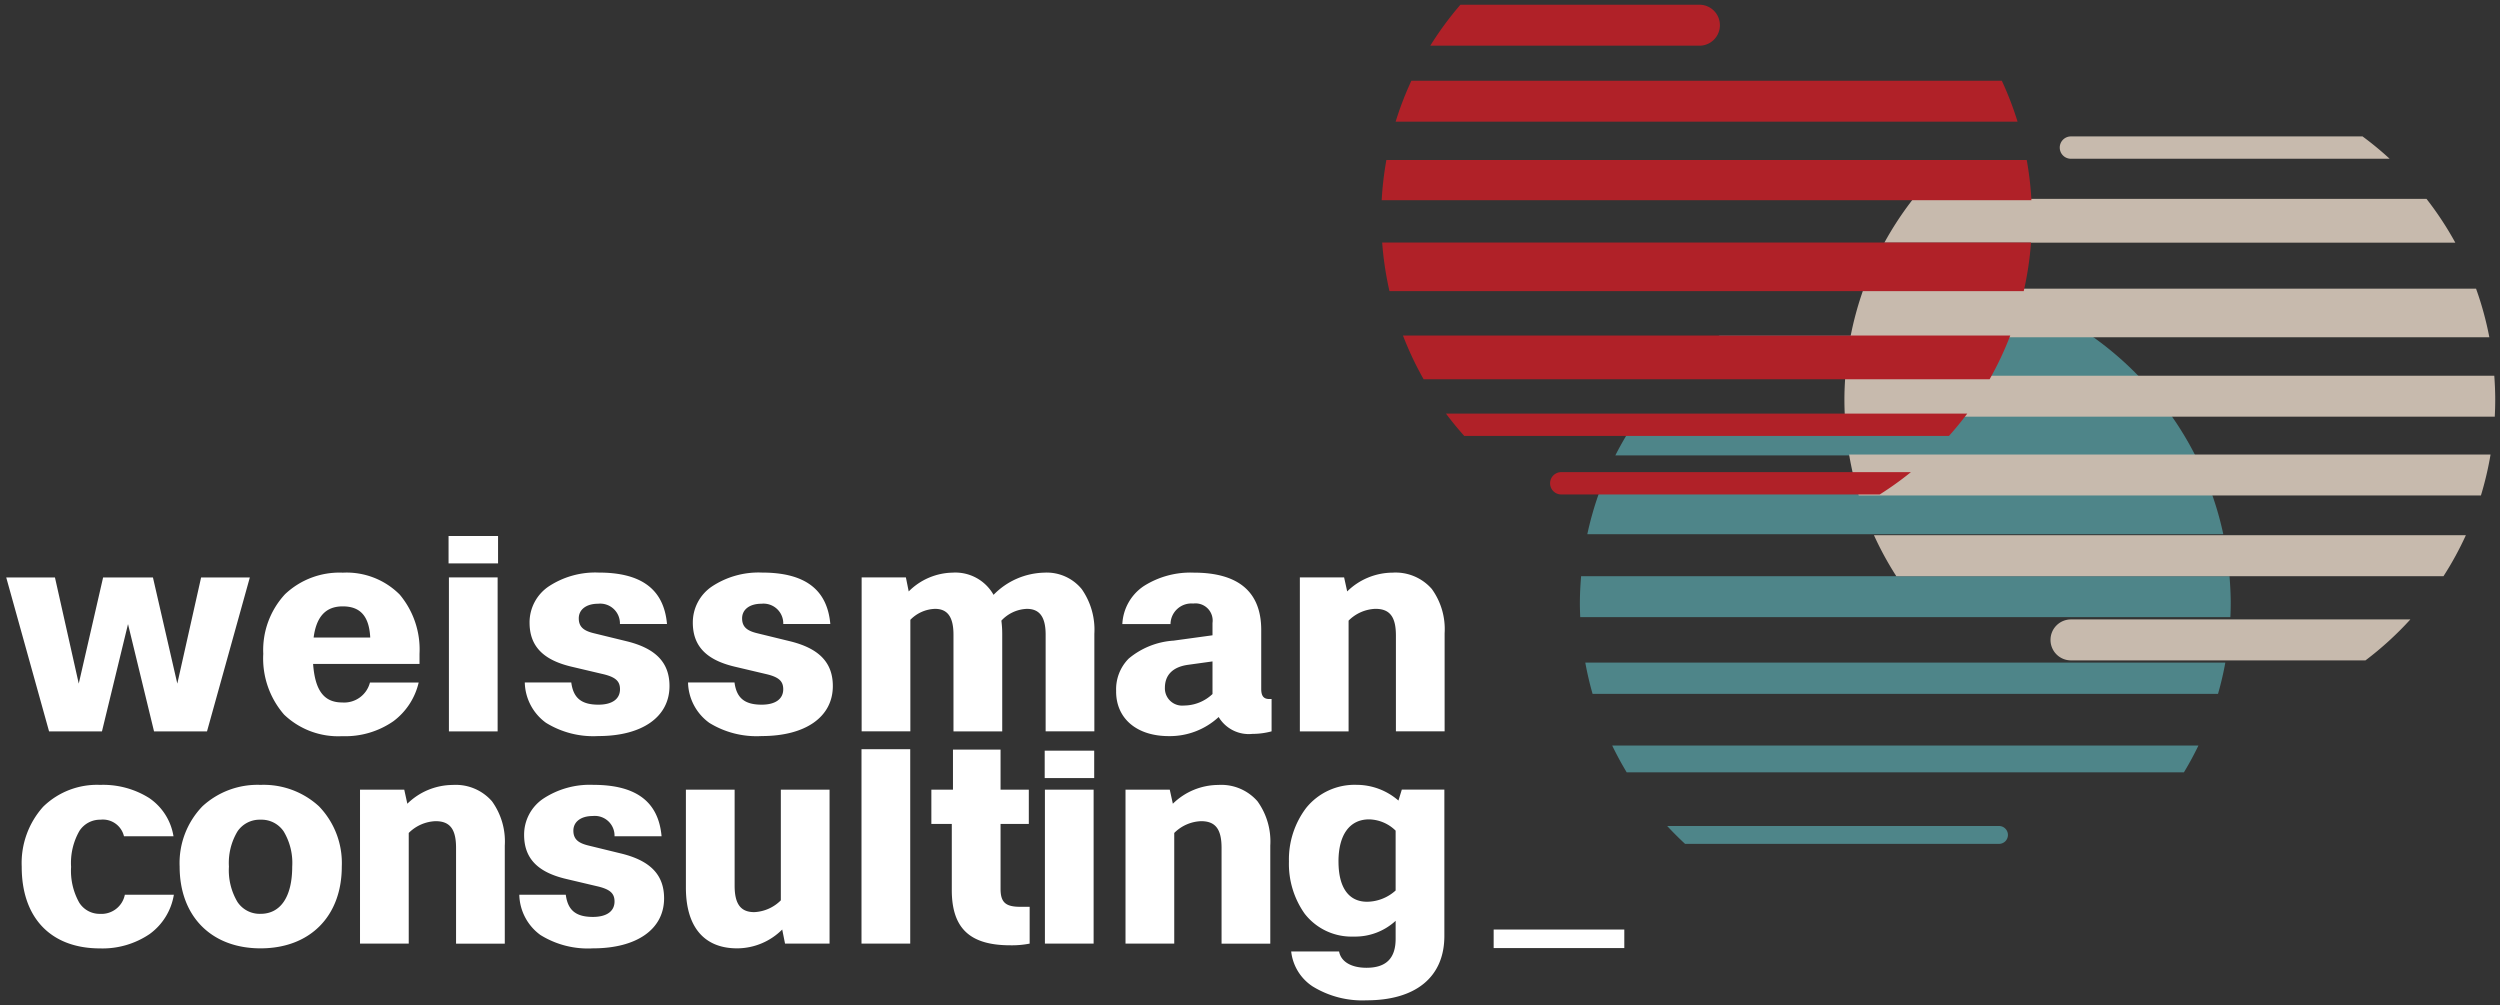 <svg xmlns="http://www.w3.org/2000/svg" width="266.158" height="107" viewBox="0 0 266.158 107">
    <rect x="0" y="0" width="266.158" height="107" fill="#333333" stroke="none"/>
    <path d="M-840.946 836.194q-.988-.915-1.9-1.9h35.327a.951.951 0 0 1 .949.952.95.95 0 0 1-.949.951zm-6.213-7.616q-.834-1.386-1.544-2.853h62.415q-.706 1.466-1.545 2.853zm-3.631-8.353q-.466-1.633-.777-3.328h68.141q-.309 1.7-.778 3.328zm-1.315-8.167c-.02-.481-.037-.961-.037-1.446 0-.983.051-1.953.131-2.916h69.03c.078.963.13 1.933.13 2.916 0 .485-.017.966-.037 1.446zm.755-8.831a34.5 34.5 0 0 1 1.24-4.362h65.226a34.511 34.511 0 0 1 1.242 4.362zm2.984-8.391a34.811 34.811 0 0 1 2.637-4.36h56.464a34.708 34.708 0 0 1 2.638 4.36zm5.977-8.39a34.971 34.971 0 0 1 5.1-4.36h39.577a34.971 34.971 0 0 1 5.1 4.36z" transform="translate(1020.341 -746.355)" style="stroke:transparent;stroke-miterlimit:10;fill:#4e8589"/>
    <path d="M-828.03 837.869a2.177 2.177 0 0 1-2.174-2.18 2.177 2.177 0 0 1 2.174-2.181h36.138a34.845 34.845 0 0 1-4.779 4.361zm-18.591-8.965a34.459 34.459 0 0 1-2.379-4.362h63.016a34.672 34.672 0 0 1-2.381 4.362zm-4-8.591a34.628 34.628 0 0 1-1.025-4.361h68.29a34.949 34.949 0 0 1-1.025 4.361zm-1.476-8.392c-.031-.6-.049-1.216-.049-1.83 0-.851.041-1.695.1-2.53h69.088c.06.835.1 1.679.1 2.53 0 .614-.017 1.225-.049 1.83zm.587-8.452a34.67 34.67 0 0 1 1.415-5.178h65.195a34.665 34.665 0 0 1 1.416 5.178zm3.618-10.072a34.829 34.829 0 0 1 3.065-4.66h54.654a34.652 34.652 0 0 1 3.065 4.66zm19.857-8.933a1.187 1.187 0 0 1-1.185-1.189 1.187 1.187 0 0 1 1.185-1.189h31.052a34.432 34.432 0 0 1 2.885 2.378z" transform="translate(1048.508 -767.562)" style="fill:#c7baad;stroke:transparent;stroke-miterlimit:10"/>
    <path d="M-833.027 834.229a1.187 1.187 0 0 1-1.185-1.189 1.187 1.187 0 0 1 1.185-1.189h37.23a34.762 34.762 0 0 1-3.318 2.378zM-843.348 828a34.441 34.441 0 0 1-1.949-2.378h55.497q-.922 1.234-1.949 2.378zm-4.328-6.034a34.571 34.571 0 0 1-2.2-4.66h64.655a34.579 34.579 0 0 1-2.2 4.66zm-3.637-9.382a34.858 34.858 0 0 1-.776-5.178h69.078a34.739 34.739 0 0 1-.776 5.178zm-.828-9.684a34.891 34.891 0 0 1 .5-4.281h68.173a34.891 34.891 0 0 1 .5 4.281zm1.484-8.36a34.63 34.63 0 0 1 1.678-4.36h62.857a34.352 34.352 0 0 1 1.678 4.36zm3.69-8.089a34.779 34.779 0 0 1 3.207-4.361h25.453a2.178 2.178 0 0 1 2.173 2.181 2.178 2.178 0 0 1-2.173 2.181z" transform="translate(999.24 -781.587)" style="fill:#b02128;stroke:transparent;stroke-miterlimit:10"/>
    <path d="M-713.081 773.465a5.123 5.123 0 0 1-2.254-3.7h5.1c.2 1.086 1.288 1.734 2.92 1.734 2.087 0 3.1-1.008 3.1-3.08V766.5a6.357 6.357 0 0 1-4.472 1.677 6.3 6.3 0 0 1-5.221-2.446 9.166 9.166 0 0 1-1.666-5.54 9.087 9.087 0 0 1 1.826-5.7 6.622 6.622 0 0 1 5.359-2.468 6.789 6.789 0 0 1 4.472 1.675l.359-1.167h4.53v15.583c0 4.353-3.02 6.85-8.287 6.85a10.078 10.078 0 0 1-5.766-1.499zm2.783-13.272c0 2.758 1.081 4.277 3.043 4.277a4.6 4.6 0 0 0 3.039-1.2v-6.37a4.158 4.158 0 0 0-2.832-1.2c-2.066.006-3.252 1.641-3.252 4.492zm-69.478 2.782v-10.44h5.188v10.228c0 1.945.643 2.812 2.087 2.812a4.273 4.273 0 0 0 2.832-1.256v-11.784h5.187v16.391h-4.74l-.3-1.5a6.808 6.808 0 0 1-4.8 2.005c-3.517.003-5.454-2.291-5.454-6.457zm-15.482 5.039a5.45 5.45 0 0 1-2.255-4.293h4.949c.215 1.658 1.079 2.364 2.89 2.364 1.46 0 2.3-.6 2.3-1.645 0-.895-.515-1.326-1.968-1.646l-3.158-.746c-3.072-.716-4.5-2.209-4.5-4.7a4.622 4.622 0 0 1 2-3.828 9 9 0 0 1 5.358-1.495c4.568 0 6.947 1.79 7.276 5.473h-5.008a2.1 2.1 0 0 0-2.325-2.155c-1.25 0-2.057.611-2.057 1.556 0 1.012.661 1.368 1.729 1.616l3.309.808c3.152.758 4.62 2.278 4.62 4.784 0 3.284-2.9 5.324-7.573 5.324a9.561 9.561 0 0 1-5.587-1.418zm-38.416-7.283a8.692 8.692 0 0 1 2.43-6.426 8.65 8.65 0 0 1 6.186-2.277 8.7 8.7 0 0 1 6.213 2.277 8.684 8.684 0 0 1 2.433 6.426c0 5.288-3.393 8.7-8.645 8.7-5.234.003-8.617-3.413-8.617-8.701zm6.161-3.754a6.515 6.515 0 0 0-.914 3.754 6.579 6.579 0 0 0 .914 3.769 2.838 2.838 0 0 0 2.455 1.256c2.141 0 3.369-1.832 3.369-5.026a6.515 6.515 0 0 0-.913-3.754 2.846 2.846 0 0 0-2.456-1.241 2.844 2.844 0 0 0-2.455 1.242zm-22.973 3.784a8.97 8.97 0 0 1 2.284-6.408 8.2 8.2 0 0 1 6.063-2.325 9.217 9.217 0 0 1 5.224 1.4 6.074 6.074 0 0 1 2.586 4.071h-5.271a2.307 2.307 0 0 0-2.5-1.765 2.615 2.615 0 0 0-2.247 1.2 6.859 6.859 0 0 0-.883 3.825 6.9 6.9 0 0 0 .864 3.8 2.557 2.557 0 0 0 2.207 1.2 2.534 2.534 0 0 0 2.651-2.036h5.219a6.451 6.451 0 0 1-2.572 4.18 8.925 8.925 0 0 1-5.3 1.534c-5.216-.003-8.326-3.245-8.326-8.677zm156.707 8.64v-1.971h13.909v1.97zm-57.689-6.187v-7.027h-2.175v-3.65h2.3v-4.268h5.066v4.268h3.009v3.65h-3.009v6.907c0 1.431.527 1.914 2.089 1.914h1.009v3.919a9.908 9.908 0 0 1-2.083.179c-4.294-.006-6.207-1.818-6.207-5.893zm23.682 5.715h-5.187v-16.394h4.711l.329 1.5a6.938 6.938 0 0 1 4.828-2 5.117 5.117 0 0 1 4.181 1.738 7.3 7.3 0 0 1 1.363 4.722v10.437h-5.187v-10.2c0-1.991-.651-2.84-2.176-2.84a4.252 4.252 0 0 0-2.862 1.255v11.786zm-81.5 0h-5.185v-16.394h4.71l.328 1.5a6.952 6.952 0 0 1 4.83-2 5.116 5.116 0 0 1 4.181 1.738 7.3 7.3 0 0 1 1.364 4.722v10.437h-5.188v-10.2c0-1.991-.651-2.84-2.176-2.84a4.255 4.255 0 0 0-2.862 1.255v11.786zm72.917 0h-5.185v-16.392h5.186v16.388zm-19.526 0h-5.185v-20.7h5.187v20.7zm19.587-17.627h-5.269v-2.914h5.27v2.912zm2.34-9.22a4.63 4.63 0 0 1 1.334-3.5 8.27 8.27 0 0 1 4.778-1.911l4.144-.568v-1.316a1.827 1.827 0 0 0-2.056-2.065 2.222 2.222 0 0 0-2.415 2.184h-5.128a5.161 5.161 0 0 1 2.259-4.027 9.252 9.252 0 0 1 5.343-1.447c4.766 0 7.184 2.053 7.184 6.1v6.279c0 .755.258 1.077.865 1.077h.238v3.44a7.73 7.73 0 0 1-2.028.27 3.734 3.734 0 0 1-3.606-1.795 7.654 7.654 0 0 1-5.307 2.033c-3.41 0-5.61-1.867-5.61-4.756zm7.663-2.839c-1.619.223-2.475 1.071-2.475 2.452a1.836 1.836 0 0 0 2.027 1.885 4.447 4.447 0 0 0 3.041-1.226v-3.47zm-50.988 6.175a5.45 5.45 0 0 1-2.255-4.291h4.948c.217 1.656 1.081 2.362 2.893 2.362 1.458 0 2.294-.6 2.294-1.645 0-.9-.515-1.326-1.967-1.646l-3.159-.746c-3.072-.716-4.5-2.209-4.5-4.7a4.619 4.619 0 0 1 2.005-3.827 8.993 8.993 0 0 1 5.359-1.5c4.567 0 6.946 1.79 7.274 5.474h-5.009a2.105 2.105 0 0 0-2.325-2.156c-1.25 0-2.057.611-2.057 1.556 0 1.012.661 1.368 1.73 1.615l3.308.808c3.152.758 4.621 2.278 4.621 4.784 0 3.284-2.9 5.324-7.571 5.324a9.574 9.574 0 0 1-5.596-1.415zm-17.38 0a5.452 5.452 0 0 1-2.255-4.291h4.949c.217 1.656 1.081 2.362 2.892 2.362 1.459 0 2.295-.6 2.295-1.645 0-.895-.515-1.326-1.966-1.646l-3.162-.746c-3.07-.716-4.5-2.209-4.5-4.7a4.619 4.619 0 0 1 2-3.827 8.994 8.994 0 0 1 5.359-1.5c4.566 0 6.944 1.79 7.272 5.474h-5.011a2.1 2.1 0 0 0-2.325-2.156c-1.248 0-2.056.611-2.056 1.556 0 1.012.661 1.368 1.729 1.615l3.308.808c3.153.758 4.621 2.278 4.621 4.784 0 3.284-2.9 5.324-7.572 5.324a9.573 9.573 0 0 1-5.582-1.415zm-27.884-.875a9.111 9.111 0 0 1-2.214-6.468 8.756 8.756 0 0 1 2.311-6.34 8.424 8.424 0 0 1 6.155-2.3 7.975 7.975 0 0 1 6.063 2.336 9.1 9.1 0 0 1 2.106 6.306v1.077h-11.329c.207 2.834 1.163 4.1 3.1 4.1a2.83 2.83 0 0 0 2.952-2.124h5.187a7.154 7.154 0 0 1-2.694 4.123 8.984 8.984 0 0 1-5.445 1.589 8.335 8.335 0 0 1-6.196-2.302zm3.153-8.2h6.022c-.118-2.264-1.046-3.319-2.922-3.319-1.796-.006-2.812 1.076-3.105 3.314zm110.178 9.992h-5.186v-16.396h4.711l.328 1.494a6.94 6.94 0 0 1 4.828-2 5.116 5.116 0 0 1 4.181 1.738A7.292 7.292 0 0 1-699 735.89v10.437h-5.186v-10.2c0-1.992-.651-2.841-2.176-2.841a4.246 4.246 0 0 0-2.862 1.255v11.789zm-36.875 0h-5.188v-10.296c0-1.877-.625-2.751-1.966-2.751a3.837 3.837 0 0 0-2.625 1.166v11.875h-5.186v-16.39h4.711l.3 1.494a6.754 6.754 0 0 1 4.649-2 4.669 4.669 0 0 1 4.384 2.363 7.773 7.773 0 0 1 5.394-2.363 4.815 4.815 0 0 1 3.988 1.745 7.531 7.531 0 0 1 1.349 4.774v10.378h-5.186v-10.291c0-1.877-.635-2.751-2-2.751a3.9 3.9 0 0 0-2.712 1.255 10.9 10.9 0 0 1 .09 1.406v10.381zm-95.842 0h-5.632l-4.561-16.389h5.187l2.534 11.3 2.592-11.3h5.306l2.594 11.3 2.534-11.3h5.187l-4.559 16.388h-5.639l-2.771-11.425-2.774 11.425zm42.122 0h-5.185v-16.396h5.186v16.388zm.045-17.887h-5.268v-2.913h5.269v2.912z" transform="translate(852.799 -668.467)" style="fill:#fff;stroke:transparent;stroke-miterlimit:10"/>
</svg>
